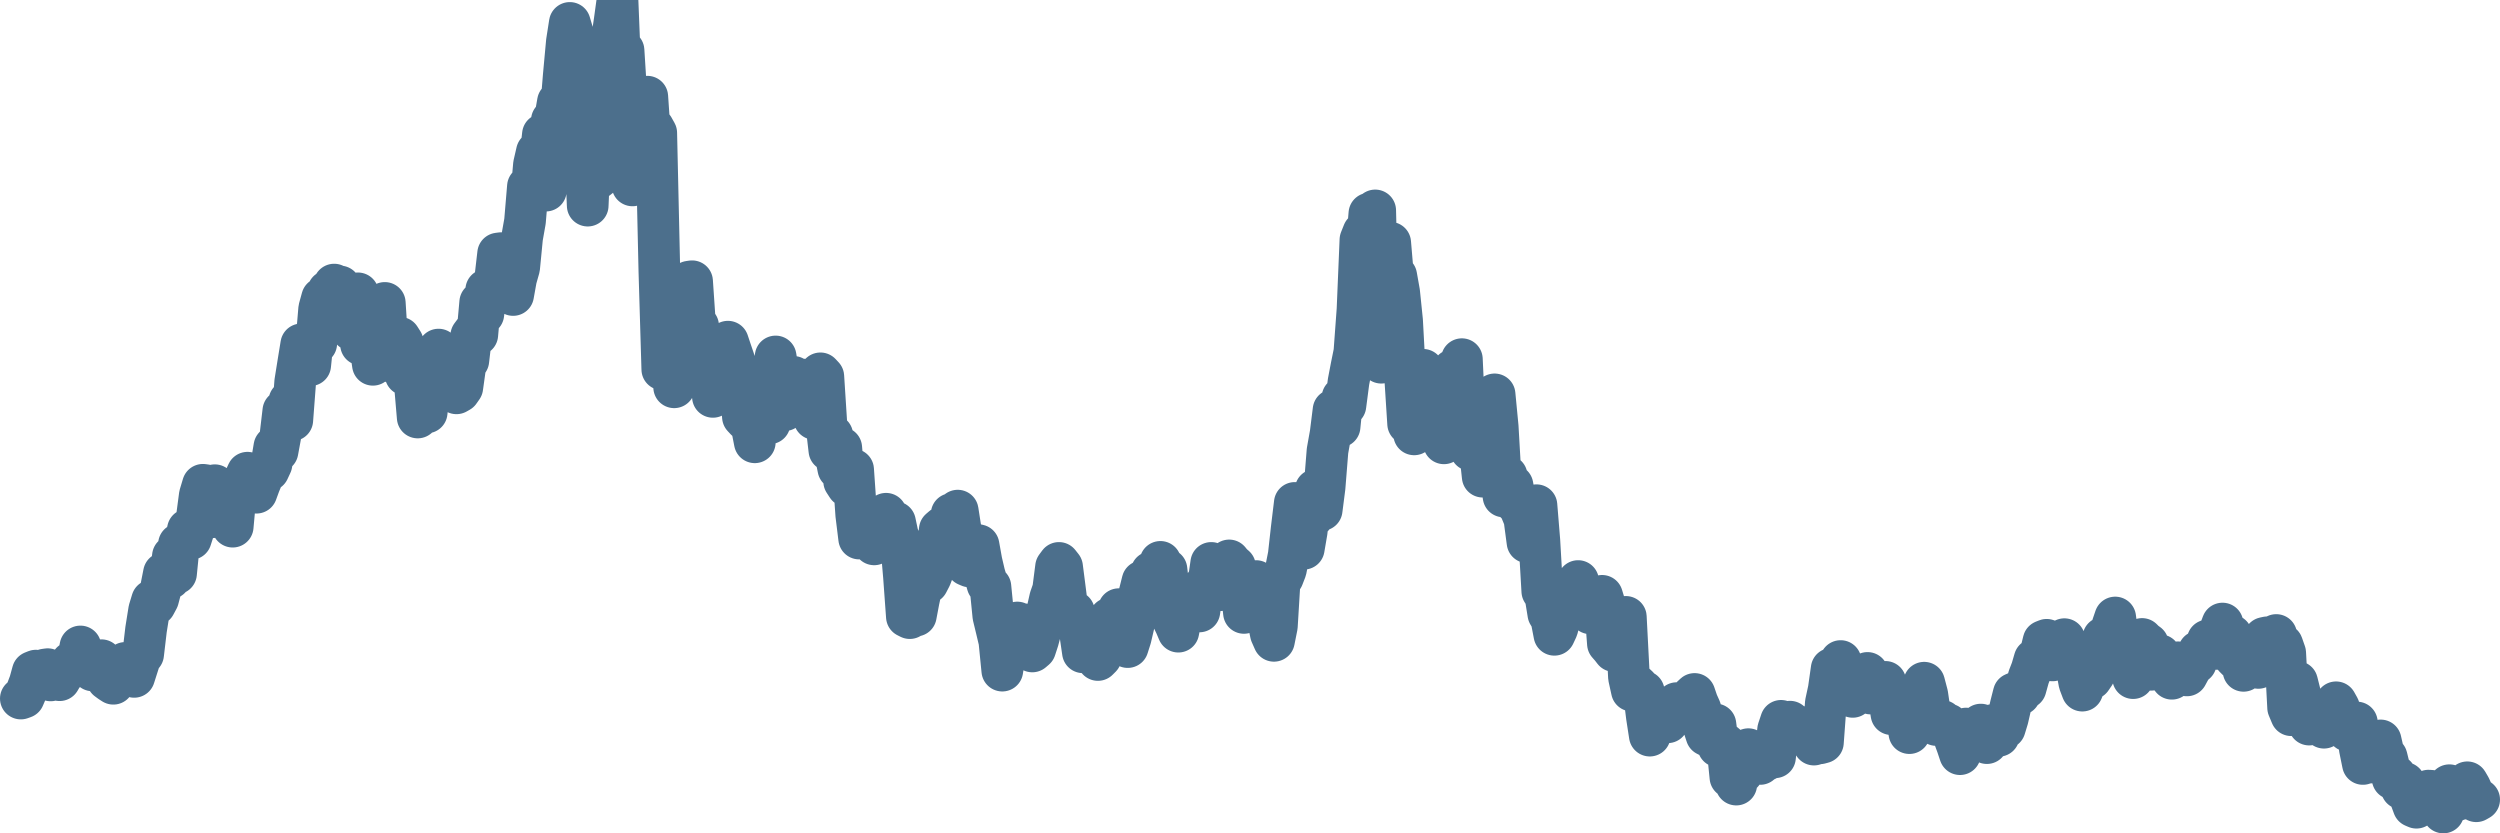 <svg width="120px" height="40px" viewBox="0 0 120 40" xmlns="http://www.w3.org/2000/svg"><path stroke="#4C6F8C" stroke-width="2" fill="none" stroke-linecap="round" stroke-linejoin="round" d="M1.00,33.53 L1.14,33.48 L1.29,33.13 L1.43,32.76 L1.57,32.25 L1.72,32.19 L1.86,32.62 L2.00,32.49 L2.15,32.14 L2.29,32.12 L2.43,32.66 L2.58,32.42 L2.72,32.24 L2.86,32.65 L3.00,32.41 L3.15,32.18 L3.29,32.15 L3.43,31.79 L3.58,31.80 L3.72,31.74 L3.86,31.03 L4.01,31.65 L4.15,31.93 L4.29,31.98 L4.44,32.18 L4.58,31.79 L4.72,31.79 L4.87,31.69 L5.01,32.31 L5.15,32.62 L5.30,32.73 L5.44,32.82 L5.58,32.43 L5.73,32.25 L5.87,32.10 L6.01,31.82 L6.16,31.92 L6.30,32.08 L6.44,32.49 L6.58,32.05 L6.73,31.58 L6.87,31.41 L7.01,30.22 L7.16,29.28 L7.30,28.82 L7.44,29.03 L7.59,28.75 L7.73,28.22 L7.87,27.51 L8.02,27.81 L8.16,27.76 L8.30,26.69 L8.45,27.53 L8.59,26.12 L8.73,26.11 L8.88,26.03 L9.02,25.42 L9.16,25.87 L9.31,25.40 L9.45,24.83 L9.59,23.77 L9.74,23.27 L9.88,23.29 L10.02,24.00 L10.17,24.83 L10.31,23.29 L10.45,24.02 L10.59,24.13 L10.74,24.23 L10.88,23.54 L11.02,23.81 L11.17,25.28 L11.31,23.74 L11.45,23.88 L11.60,23.43 L11.74,22.99 L11.88,22.69 L12.03,23.66 L12.17,23.51 L12.31,23.65 L12.46,23.24 L12.60,22.90 L12.74,22.60 L12.89,22.58 L13.03,22.28 L13.17,21.44 L13.32,21.67 L13.46,20.91 L13.60,19.72 L13.75,20.10 L13.89,19.25 L14.03,20.17 L14.17,18.33 L14.32,17.39 L14.46,16.53 L14.60,17.15 L14.75,16.88 L14.89,17.53 L15.03,16.17 L15.18,16.49 L15.32,14.82 L15.46,14.31 L15.61,14.67 L15.75,13.97 L15.89,14.12 L16.04,13.66 L16.18,13.86 L16.32,13.75 L16.47,15.01 L16.61,15.23 L16.75,15.22 L16.90,15.85 L17.04,14.14 L17.18,14.08 L17.33,16.54 L17.47,15.16 L17.61,15.80 L17.75,16.49 L17.90,17.51 L18.04,15.50 L18.18,16.33 L18.33,14.69 L18.47,14.54 L18.61,16.73 L18.76,16.40 L18.90,17.41 L19.04,16.77 L19.19,16.21 L19.33,16.43 L19.47,17.99 L19.62,18.07 L19.76,18.03 L19.90,18.28 L20.05,20.04 L20.19,19.84 L20.33,19.55 L20.48,19.80 L20.62,18.46 L20.76,18.10 L20.91,17.96 L21.05,16.78 L21.19,17.21 L21.33,18.35 L21.48,18.31 L21.62,17.71 L21.76,18.34 L21.91,18.88 L22.05,18.80 L22.19,18.60 L22.34,17.52 L22.48,17.31 L22.62,16.11 L22.77,15.91 L22.91,16.07 L23.05,14.51 L23.20,15.08 L23.34,13.91 L23.48,14.34 L23.63,13.81 L23.77,13.38 L23.91,12.17 L24.06,12.15 L24.20,12.36 L24.34,13.60 L24.49,13.63 L24.63,14.16 L24.77,13.38 L24.92,12.85 L25.06,11.41 L25.20,10.62 L25.34,8.95 L25.49,9.49 L25.63,7.90 L25.77,7.29 L25.92,7.69 L26.06,6.45 L26.20,9.15 L26.35,6.81 L26.49,5.77 L26.63,5.75 L26.78,4.89 L26.92,5.34 L27.06,3.63 L27.21,2.00 L27.35,1.10 L27.49,1.57 L27.64,3.76 L27.78,6.74 L27.92,4.75 L28.07,6.47 L28.21,9.87 L28.35,6.64 L28.50,7.60 L28.64,8.60 L28.78,8.49 L28.92,7.07 L29.07,5.62 L29.21,5.39 L29.35,2.03 L29.50,1.02 L29.64,0 L29.78,3.48 L29.93,2.42 L30.07,4.65 L30.21,5.83 L30.36,8.90 L30.50,6.87 L30.64,8.81 L30.79,6.45 L30.93,5.70 L31.07,4.64 L31.22,6.83 L31.36,6.13 L31.50,6.38 L31.65,13.03 L31.79,17.73 L31.93,16.24 L32.08,17.91 L32.22,17.14 L32.36,18.59 L32.50,17.12 L32.65,16.20 L32.79,13.85 L32.93,14.50 L33.08,13.52 L33.22,13.50 L33.36,15.56 L33.51,15.64 L33.65,17.38 L33.79,17.02 L33.94,17.78 L34.08,17.68 L34.22,19.05 L34.37,18.68 L34.51,17.56 L34.65,16.96 L34.80,16.68 L34.94,16.40 L35.08,16.82 L35.23,17.26 L35.37,17.72 L35.51,18.29 L35.66,20.01 L35.80,20.16 L35.94,20.06 L36.08,20.46 L36.23,21.23 L36.37,18.97 L36.51,19.24 L36.66,18.99 L36.80,18.79 L36.94,20.32 L37.09,18.04 L37.23,17.11 L37.37,17.96 L37.52,19.69 L37.66,19.69 L37.80,18.84 L37.95,18.50 L38.09,18.09 L38.23,18.40 L38.38,18.62 L38.52,18.30 L38.66,18.22 L38.81,18.28 L38.95,19.67 L39.09,20.11 L39.24,19.26 L39.38,17.92 L39.52,18.07 L39.67,20.41 L39.81,21.62 L39.95,20.89 L40.09,21.75 L40.24,22.50 L40.38,21.49 L40.52,23.11 L40.67,23.34 L40.81,22.71 L40.95,22.54 L41.10,24.71 L41.24,25.85 L41.38,25.63 L41.53,25.26 L41.67,25.15 L41.81,25.33 L41.96,26.13 L42.10,25.88 L42.24,25.20 L42.39,25.85 L42.53,24.66 L42.67,25.69 L42.82,26.14 L42.96,25.06 L43.10,25.72 L43.25,26.03 L43.39,27.67 L43.53,29.60 L43.67,29.67 L43.82,28.42 L43.96,29.55 L44.10,28.81 L44.25,28.11 L44.39,27.98 L44.53,27.98 L44.68,27.69 L44.82,27.32 L44.96,26.68 L45.11,25.42 L45.25,25.30 L45.39,25.46 L45.54,25.61 L45.68,24.67 L45.82,24.65 L45.97,24.51 L46.11,25.41 L46.25,25.78 L46.40,27.13 L46.54,27.19 L46.68,26.55 L46.83,26.14 L46.97,26.17 L47.11,26.95 L47.25,27.55 L47.40,28.06 L47.54,28.16 L47.68,29.57 L47.83,30.19 L47.97,30.78 L48.11,32.19 L48.26,31.25 L48.40,31.48 L48.54,29.94 L48.69,30.20 L48.83,29.88 L48.97,30.51 L49.12,29.96 L49.26,30.01 L49.40,30.53 L49.55,31.27 L49.69,31.15 L49.83,30.72 L49.98,30.15 L50.12,29.67 L50.26,29.36 L50.41,28.70 L50.55,28.30 L50.69,27.21 L50.83,27.02 L50.98,27.21 L51.12,28.30 L51.26,29.40 L51.41,29.37 L51.55,29.36 L51.69,29.99 L51.84,30.35 L51.98,31.31 L52.12,30.36 L52.27,31.14 L52.41,30.76 L52.55,31.40 L52.70,31.68 L52.84,31.54 L52.98,30.98 L53.13,30.07 L53.27,29.68 L53.41,29.92 L53.56,29.65 L53.70,29.24 L53.84,29.33 L53.99,30.32 L54.13,31.06 L54.27,30.62 L54.42,29.98 L54.56,28.96 L54.70,28.46 L54.84,27.90 L54.99,28.44 L55.13,27.88 L55.27,27.46 L55.42,27.66 L55.56,27.47 L55.70,26.97 L55.85,27.72 L55.99,27.33 L56.13,28.52 L56.28,29.70 L56.42,29.99 L56.56,30.32 L56.71,29.56 L56.85,29.52 L56.99,28.76 L57.14,28.89 L57.28,28.79 L57.42,29.19 L57.57,29.35 L57.71,28.38 L57.85,28.06 L58.00,28.00 L58.14,27.02 L58.28,27.59 L58.42,27.63 L58.57,28.33 L58.71,27.95 L58.85,27.74 L59.00,26.90 L59.14,27.07 L59.28,27.19 L59.43,28.16 L59.57,28.13 L59.71,29.42 L59.86,29.31 L60.00,28.85 L60.14,28.61 L60.29,27.89 L60.43,28.15 L60.57,29.15 L60.72,29.23 L60.86,29.74 L61.00,30.42 L61.15,30.76 L61.29,30.06 L61.43,27.76 L61.58,27.71 L61.72,27.35 L61.86,26.64 L62.00,25.38 L62.15,24.14 L62.29,24.60 L62.43,25.67 L62.58,26.34 L62.72,25.52 L62.86,24.18 L63.01,24.81 L63.15,23.51 L63.29,23.67 L63.44,24.48 L63.58,23.39 L63.72,21.64 L63.87,20.80 L64.01,19.68 L64.15,20.32 L64.30,20.48 L64.44,19.08 L64.58,19.47 L64.73,18.32 L64.87,17.59 L65.01,16.90 L65.16,14.86 L65.30,11.51 L65.44,11.16 L65.58,12.04 L65.73,10.25 L65.87,10.53 L66.01,10.10 L66.16,16.30 L66.30,17.41 L66.44,15.79 L66.59,13.63 L66.73,11.65 L66.87,13.30 L67.02,13.24 L67.16,14.03 L67.30,15.39 L67.45,18.16 L67.59,20.34 L67.73,19.79 L67.88,20.85 L68.02,20.51 L68.16,19.28 L68.31,17.75 L68.45,18.01 L68.59,19.98 L68.74,19.53 L68.88,18.30 L69.02,19.43 L69.17,20.58 L69.31,21.28 L69.45,20.10 L69.59,18.87 L69.74,17.76 L69.88,17.77 L70.02,17.75 L70.17,17.24 L70.31,20.27 L70.45,20.94 L70.60,21.61 L70.74,21.10 L70.88,21.21 L71.03,21.58 L71.17,22.88 L71.31,21.88 L71.46,20.23 L71.60,20.32 L71.74,18.93 L71.89,20.49 L72.03,22.93 L72.17,23.83 L72.32,22.84 L72.46,23.50 L72.60,23.30 L72.75,24.14 L72.89,24.22 L73.03,24.56 L73.17,24.90 L73.32,26.03 L73.46,25.61 L73.60,24.34 L73.75,24.25 L73.89,25.96 L74.03,28.38 L74.18,28.61 L74.32,29.47 L74.46,29.69 L74.61,30.47 L74.75,30.17 L74.89,29.63 L75.04,29.40 L75.18,29.11 L75.32,29.16 L75.47,28.17 L75.61,28.60 L75.75,27.89 L75.90,28.38 L76.04,28.62 L76.18,28.92 L76.33,29.44 L76.47,29.32 L76.61,28.81 L76.75,29.30 L76.90,28.60 L77.04,29.06 L77.18,30.90 L77.33,31.07 L77.47,31.25 L77.61,30.99 L77.76,30.98 L77.90,31.23 L78.04,29.61 L78.19,32.51 L78.33,33.15 L78.47,32.81 L78.62,32.95 L78.76,33.20 L78.90,33.19 L79.05,34.40 L79.19,35.31 L79.33,34.82 L79.48,34.38 L79.62,34.57 L79.76,34.31 L79.91,34.13 L80.05,34.67 L80.19,34.17 L80.33,34.22 L80.48,33.75 L80.62,34.11 L80.76,34.20 L80.91,33.94 L81.05,34.09 L81.19,33.45 L81.34,33.31 L81.48,33.72 L81.62,34.03 L81.77,34.86 L81.91,35.29 L82.05,35.36 L82.20,35.39 L82.34,34.77 L82.48,35.83 L82.63,35.81 L82.77,35.69 L82.91,35.81 L83.06,37.31 L83.20,37.11 L83.34,37.66 L83.49,36.22 L83.63,37.10 L83.77,36.69 L83.92,35.96 L84.06,36.40 L84.20,36.30 L84.34,36.62 L84.49,36.67 L84.63,36.48 L84.77,36.49 L84.92,36.13 L85.06,36.28 L85.20,36.35 L85.35,35.02 L85.49,34.60 L85.63,34.69 L85.78,34.71 L85.92,34.64 L86.06,35.00 L86.21,34.99 L86.35,35.19 L86.49,35.25 L86.64,34.90 L86.78,35.02 L86.92,35.43 L87.07,35.74 L87.21,35.65 L87.35,35.68 L87.50,35.64 L87.64,33.74 L87.78,33.09 L87.92,32.10 L88.07,32.42 L88.21,32.24 L88.35,31.73 L88.50,32.27 L88.64,33.00 L88.78,33.06 L88.93,33.45 L89.07,33.00 L89.21,33.27 L89.36,33.24 L89.50,33.01 L89.64,32.30 L89.79,33.29 L89.93,33.27 L90.07,33.20 L90.22,33.24 L90.36,32.83 L90.50,32.73 L90.65,33.43 L90.79,34.28 L90.93,34.24 L91.08,34.12 L91.22,34.04 L91.36,33.84 L91.50,34.31 L91.65,35.19 L91.79,34.76 L91.93,34.36 L92.08,34.35 L92.22,33.57 L92.36,32.77 L92.51,33.34 L92.65,34.29 L92.79,34.61 L92.94,34.80 L93.08,34.65 L93.22,34.60 L93.37,34.82 L93.51,34.77 L93.65,34.90 L93.80,35.40 L93.94,35.78 L94.08,36.20 L94.23,35.16 L94.37,34.97 L94.51,35.27 L94.66,35.52 L94.80,35.44 L94.94,35.11 L95.08,34.78 L95.23,35.12 L95.37,35.67 L95.51,34.86 L95.66,34.80 L95.80,35.35 L95.94,35.32 L96.09,34.94 L96.23,34.95 L96.37,34.49 L96.52,33.84 L96.66,33.29 L96.80,33.23 L96.95,33.33 L97.09,33.07 L97.23,33.03 L97.38,32.49 L97.52,32.13 L97.66,31.65 L97.81,31.55 L97.95,31.34 L98.09,30.77 L98.24,30.71 L98.38,30.76 L98.52,31.70 L98.67,31.61 L98.81,31.40 L98.95,31.28 L99.09,30.68 L99.24,31.16 L99.38,31.37 L99.52,31.34 L99.67,32.02 L99.81,32.78 L99.95,33.15 L100.10,32.77 L100.24,32.08 L100.38,32.58 L100.53,32.36 L100.67,31.56 L100.81,31.08 L100.96,30.61 L101.10,30.69 L101.24,31.12 L101.39,30.05 L101.53,29.64 L101.67,30.70 L101.82,30.87 L101.96,31.32 L102.10,31.03 L102.25,31.63 L102.39,32.55 L102.53,31.60 L102.67,31.99 L102.82,30.67 L102.96,30.81 L103.10,30.91 L103.25,32.15 L103.39,31.56 L103.53,31.70 L103.68,31.45 L103.82,32.23 L103.96,32.00 L104.11,32.27 L104.25,32.58 L104.39,32.03 L104.54,31.79 L104.68,32.38 L104.82,32.28 L104.97,32.42 L105.11,32.16 L105.25,31.94 L105.40,31.82 L105.54,31.27 L105.68,31.28 L105.83,31.10 L105.97,30.74 L106.11,31.07 L106.25,31.12 L106.40,31.15 L106.54,30.30 L106.68,29.93 L106.83,30.60 L106.97,30.40 L107.11,30.50 L107.26,31.55 L107.40,31.69 L107.54,31.48 L107.69,32.20 L107.83,31.96 L107.97,31.97 L108.12,31.55 L108.26,31.65 L108.40,32.06 L108.55,31.08 L108.69,30.62 L108.83,30.59 L108.98,31.02 L109.12,30.96 L109.26,30.48 L109.41,31.29 L109.55,30.94 L109.69,31.34 L109.83,33.97 L109.98,34.33 L110.12,33.30 L110.26,32.73 L110.41,33.33 L110.55,33.92 L110.69,34.50 L110.84,34.78 L110.98,34.58 L111.12,34.34 L111.27,34.29 L111.41,34.62 L111.55,34.93 L111.70,34.71 L111.84,34.45 L111.98,34.39 L112.13,33.71 L112.27,33.96 L112.41,34.42 L112.56,34.47 L112.70,35.08 L112.84,34.90 L112.99,34.77 L113.13,34.68 L113.27,35.93 L113.42,36.67 L113.56,36.27 L113.70,36.61 L113.84,35.92 L113.99,36.09 L114.13,35.70 L114.27,35.54 L114.42,36.20 L114.56,36.34 L114.70,36.91 L114.85,37.38 L114.99,37.24 L115.13,37.55 L115.28,37.85 L115.42,37.58 L115.56,37.82 L115.71,38.33 L115.85,38.71 L115.99,38.77 L116.14,38.69 L116.28,38.20 L116.42,38.19 L116.57,37.95 L116.71,37.96 L116.85,38.03 L117.00,38.22 L117.14,38.34 L117.28,39.00 L117.42,38.21 L117.57,37.69 L117.71,37.90 L117.85,38.44 L118.00,38.38 L118.14,38.35 L118.28,38.13 L118.43,37.55 L118.57,37.79 L118.71,38.10 L118.86,38.46 L119.00,38.38"></path></svg>
